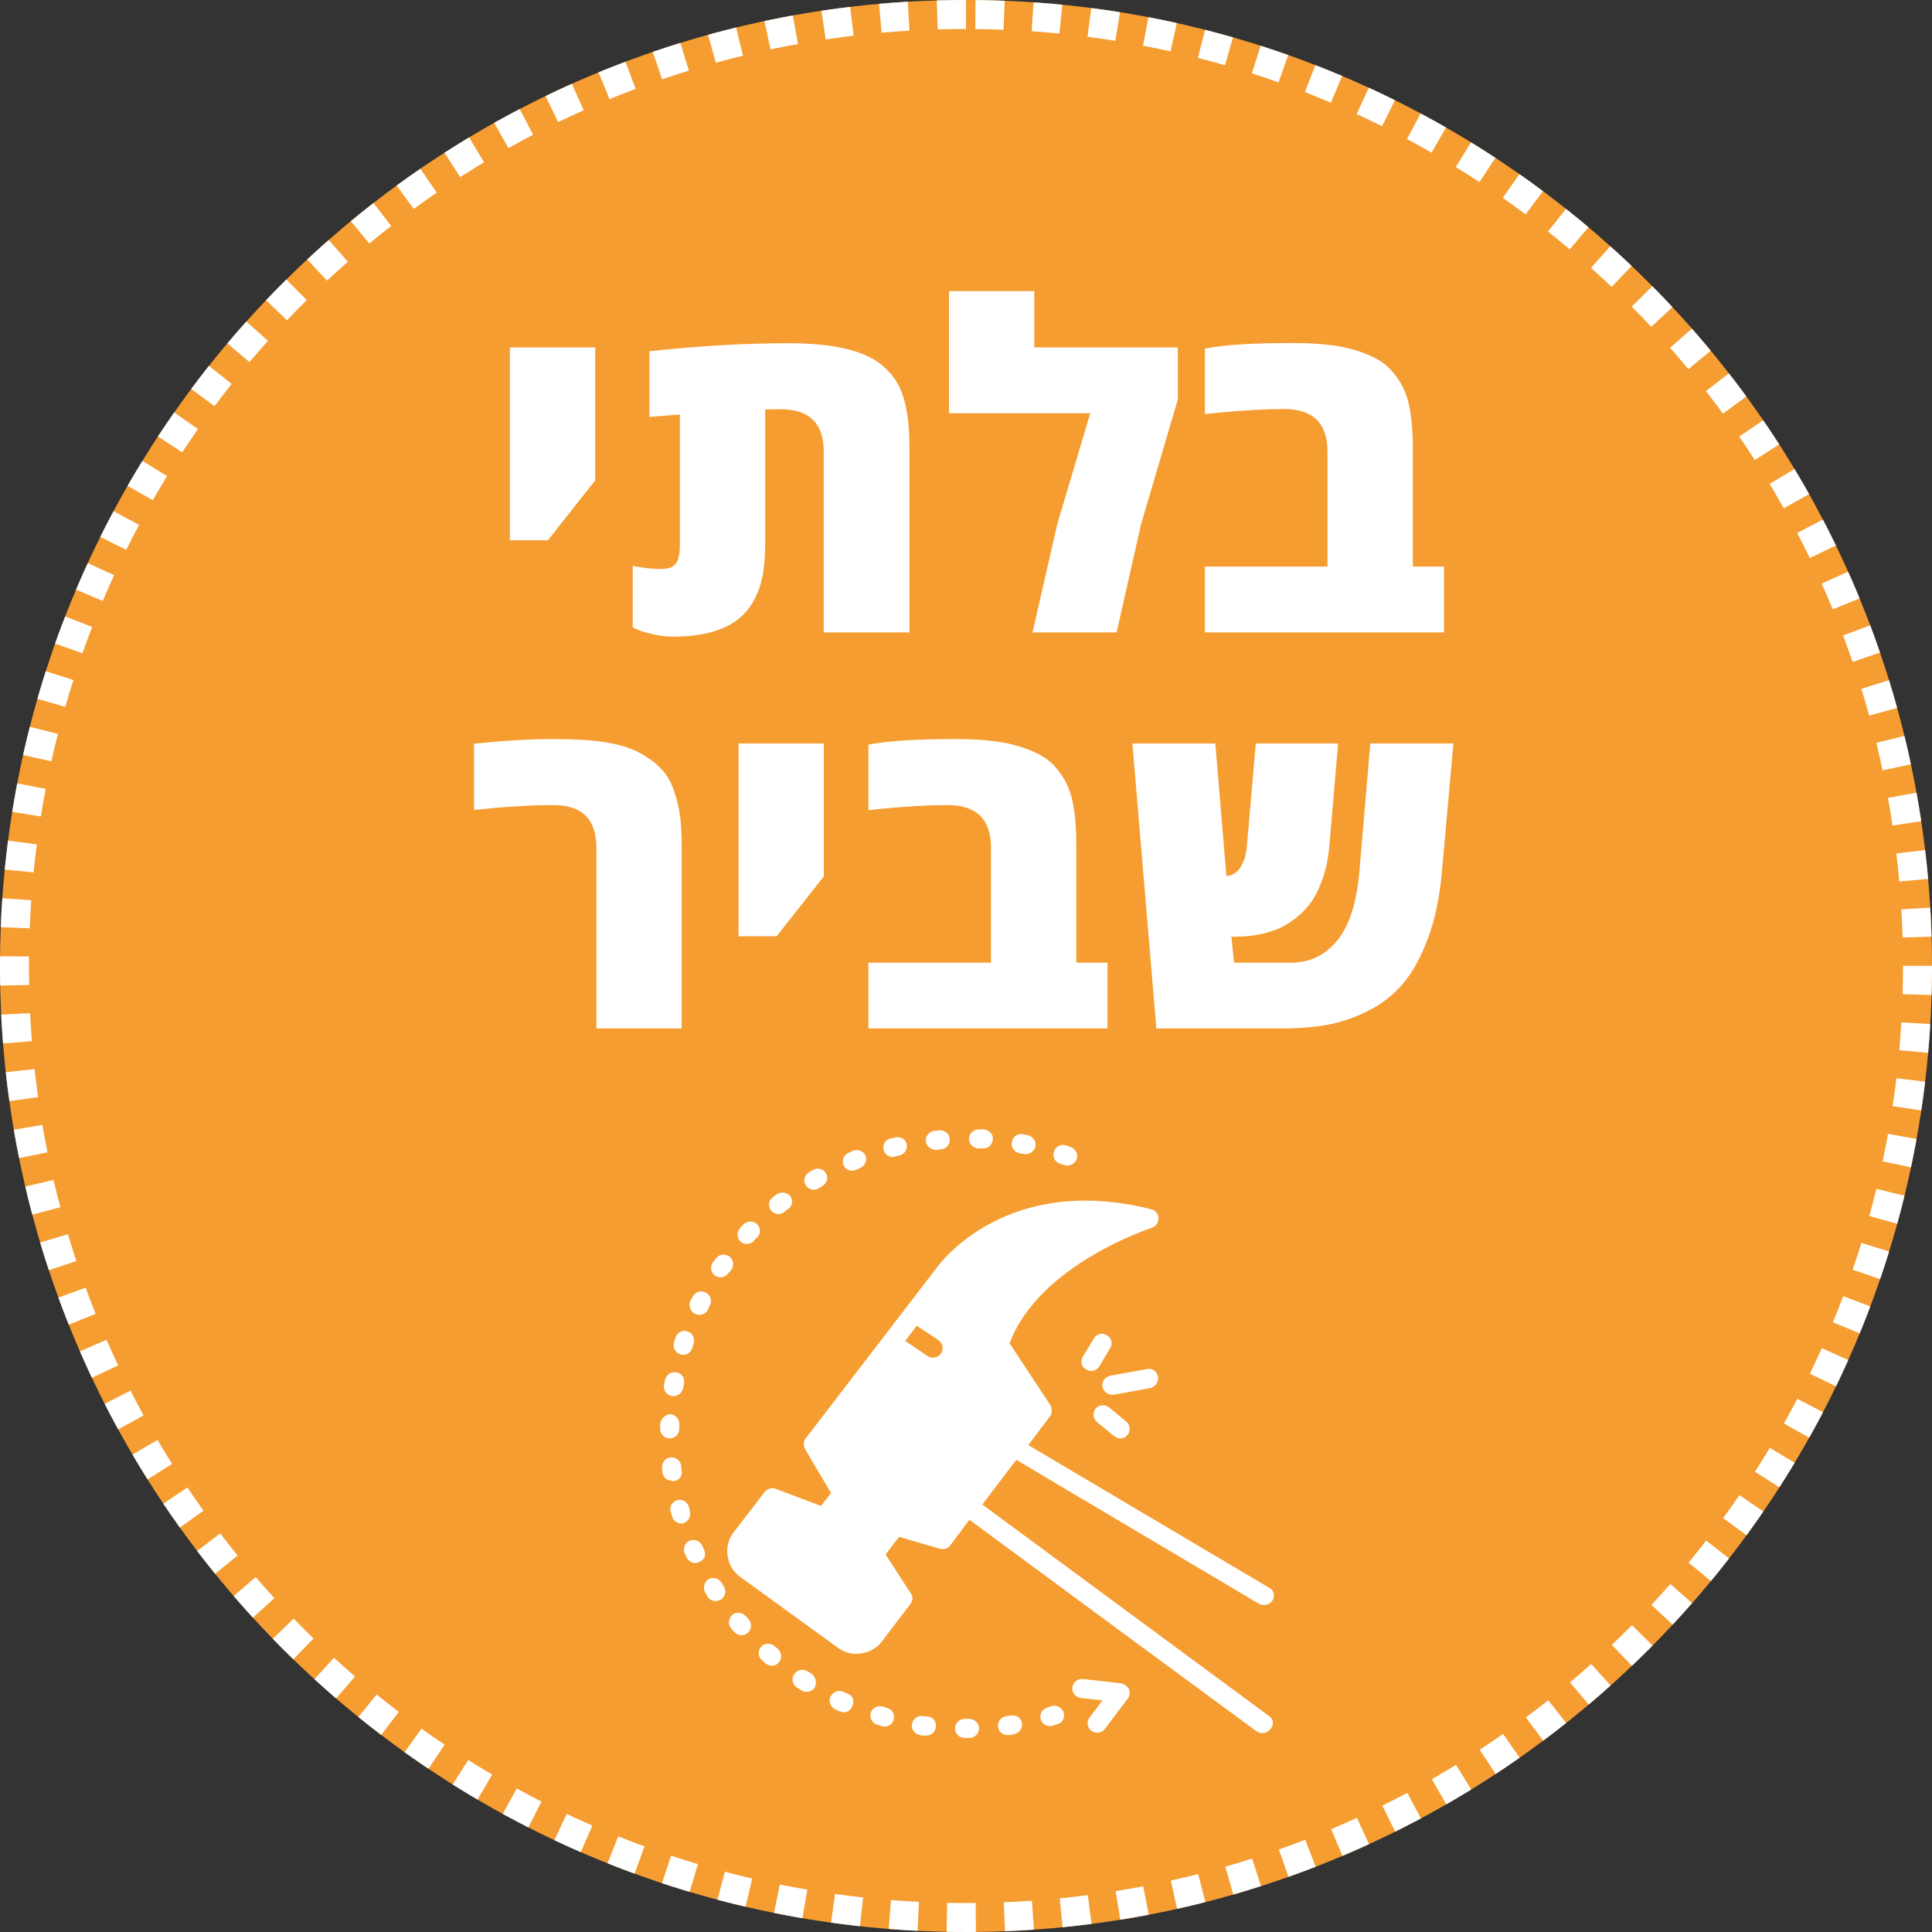 <svg xmlns="http://www.w3.org/2000/svg" xmlns:xlink="http://www.w3.org/1999/xlink" width="200" zoomAndPan="magnify" viewBox="0 0 150 150" height="200" preserveAspectRatio="xMidYMid meet" version="1.0"><rect x="0" y="0" width="150" height="150" fill="#333333" stroke="none"/><defs><g/><clipPath id="3a7e557ef6"><path d="M 75 0 C 33.578 0 0 33.578 0 75 C 0 116.422 33.578 150 75 150 C 116.422 150 150 116.422 150 75 C 150 33.578 116.422 0 75 0 " clip-rule="nonzero"/></clipPath><clipPath id="9d70d5c603"><path d="M 51.133 113 L 53 113 L 53 115 L 51.133 115 Z M 51.133 113 " clip-rule="nonzero"/></clipPath><clipPath id="9d67c464a4"><path d="M 51.133 106 L 54 106 L 54 109 L 51.133 109 Z M 51.133 106 " clip-rule="nonzero"/></clipPath><clipPath id="5e684ae0a4"><path d="M 51.133 109 L 53 109 L 53 112 L 51.133 112 Z M 51.133 109 " clip-rule="nonzero"/></clipPath><clipPath id="85dbe59a9a"><path d="M 75 87.684 L 78 87.684 L 78 90 L 75 90 Z M 75 87.684 " clip-rule="nonzero"/></clipPath><clipPath id="fe0c9519b1"><path d="M 71 87.684 L 74 87.684 L 74 90 L 71 90 Z M 71 87.684 " clip-rule="nonzero"/></clipPath><clipPath id="44117644c6"><path d="M 74 133 L 77 133 L 77 134.934 L 74 134.934 Z M 74 133 " clip-rule="nonzero"/></clipPath><clipPath id="cfc1a0f64f"><path d="M 67 132 L 70 132 L 70 134.934 L 67 134.934 Z M 67 132 " clip-rule="nonzero"/></clipPath><clipPath id="1b60e98bae"><path d="M 70 133 L 73 133 L 73 134.934 L 70 134.934 Z M 70 133 " clip-rule="nonzero"/></clipPath><clipPath id="ec249bf01e"><path d="M 80 132 L 83 132 L 83 134.934 L 80 134.934 Z M 80 132 " clip-rule="nonzero"/></clipPath><clipPath id="fffbef43fd"><path d="M 77 133 L 80 133 L 80 134.934 L 77 134.934 Z M 77 133 " clip-rule="nonzero"/></clipPath><clipPath id="106999acae"><path d="M 83 130 L 88 130 L 88 134.934 L 83 134.934 Z M 83 130 " clip-rule="nonzero"/></clipPath><clipPath id="ad533c09f5"><path d="M 56 93 L 99 93 L 99 134.934 L 56 134.934 Z M 56 93 " clip-rule="nonzero"/></clipPath></defs><g clip-path="url(#3a7e557ef6)"><rect x="-15" width="180" fill="#f69d31" y="-15" height="180" fill-opacity="1"/><path fill="#ffffff" d="M 75 2.25 C 74.266 2.25 73.531 2.262 72.801 2.281 L 72.664 -2.215 C 73.441 -2.238 74.223 -2.25 75 -2.25 Z M 70.613 2.379 C 69.891 2.422 69.168 2.477 68.449 2.539 L 68.047 -1.941 C 68.812 -2.008 69.578 -2.066 70.348 -2.113 Z M 66.273 2.77 C 65.551 2.855 64.828 2.953 64.105 3.059 L 63.438 -1.391 C 64.203 -1.504 64.973 -1.609 65.742 -1.699 Z M 61.957 3.414 C 61.242 3.547 60.531 3.684 59.82 3.836 L 58.887 -0.566 C 59.641 -0.727 60.395 -0.875 61.152 -1.012 Z M 57.684 4.324 C 56.977 4.496 56.273 4.68 55.574 4.871 L 54.375 0.535 C 55.121 0.328 55.867 0.133 56.617 -0.051 Z M 53.488 5.484 C 52.789 5.699 52.098 5.926 51.406 6.16 L 49.949 1.902 C 50.68 1.652 51.418 1.414 52.16 1.184 Z M 49.352 6.898 C 48.672 7.156 47.996 7.422 47.324 7.699 L 45.613 3.535 C 46.324 3.242 47.043 2.961 47.766 2.688 Z M 45.316 8.559 C 44.652 8.859 43.992 9.164 43.336 9.48 L 41.375 5.434 C 42.074 5.094 42.773 4.77 43.48 4.453 Z M 41.391 10.461 C 40.746 10.797 40.105 11.145 39.473 11.5 L 37.27 7.574 C 37.945 7.199 38.625 6.828 39.309 6.473 Z M 37.582 12.598 C 36.957 12.973 36.34 13.355 35.727 13.75 L 33.297 9.965 C 33.945 9.547 34.602 9.137 35.262 8.742 Z M 33.91 14.957 C 33.309 15.371 32.711 15.789 32.125 16.223 L 29.469 12.59 C 30.094 12.133 30.727 11.684 31.363 11.246 Z M 30.375 17.539 C 29.801 17.984 29.234 18.441 28.672 18.906 L 25.805 15.438 C 26.398 14.945 27.004 14.461 27.613 13.988 Z M 27.008 20.324 C 26.461 20.805 25.922 21.293 25.391 21.789 L 22.32 18.5 C 22.887 17.973 23.457 17.453 24.039 16.941 Z M 23.816 23.301 C 23.297 23.816 22.789 24.336 22.285 24.863 L 19.027 21.762 C 19.559 21.199 20.098 20.648 20.648 20.105 Z M 20.805 26.465 C 20.316 27.008 19.84 27.559 19.371 28.113 L 15.93 25.215 C 16.43 24.621 16.938 24.039 17.453 23.465 Z M 17.988 29.805 C 17.531 30.379 17.09 30.957 16.652 31.539 L 13.047 28.848 C 13.508 28.227 13.98 27.613 14.461 27.008 Z M 15.371 33.312 C 14.953 33.91 14.543 34.512 14.145 35.121 L 10.383 32.652 C 10.805 32.004 11.242 31.367 11.684 30.73 Z M 12.973 36.961 C 12.594 37.582 12.219 38.211 11.859 38.84 L 7.957 36.602 C 8.34 35.93 8.734 35.266 9.141 34.605 Z M 10.801 40.75 C 10.457 41.391 10.125 42.039 9.801 42.688 L 5.77 40.688 C 6.113 39.996 6.469 39.309 6.832 38.629 Z M 8.859 44.656 C 8.555 45.32 8.262 45.988 7.977 46.66 L 3.832 44.906 C 4.133 44.191 4.445 43.484 4.77 42.777 Z M 7.156 48.676 C 6.895 49.355 6.641 50.035 6.398 50.723 L 2.156 49.219 C 2.414 48.492 2.684 47.77 2.965 47.047 Z M 5.699 52.797 C 5.48 53.488 5.27 54.18 5.066 54.879 L 0.742 53.637 C 0.957 52.895 1.18 52.156 1.414 51.422 Z M 4.496 56.98 C 4.316 57.688 4.148 58.398 3.988 59.109 L -0.402 58.133 C -0.234 57.375 -0.055 56.621 0.137 55.871 Z M 3.547 61.246 C 3.41 61.961 3.285 62.676 3.172 63.391 L -1.273 62.676 C -1.148 61.918 -1.016 61.16 -0.871 60.402 Z M 2.859 65.555 C 2.762 66.277 2.68 67.004 2.609 67.734 L -1.871 67.289 C -1.793 66.516 -1.703 65.746 -1.605 64.973 Z M 2.426 69.895 C 2.375 70.621 2.336 71.344 2.309 72.074 L -2.188 71.895 C -2.156 71.125 -2.117 70.352 -2.062 69.582 Z M 2.254 74.258 L 2.25 75.012 C 2.25 75.496 2.254 75.984 2.266 76.473 L -2.234 76.562 C -2.246 76.043 -2.25 75.516 -2.25 74.988 L -2.246 74.234 Z M 2.34 78.664 C 2.375 79.391 2.422 80.113 2.48 80.836 L -2.004 81.191 C -2.066 80.426 -2.117 79.656 -2.152 78.887 Z M 2.684 83 C 2.766 83.73 2.855 84.453 2.957 85.18 L -1.5 85.801 C -1.609 85.035 -1.703 84.262 -1.789 83.492 Z M 3.289 87.336 C 3.414 88.047 3.547 88.758 3.688 89.469 L -0.723 90.359 C -0.875 89.605 -1.016 88.848 -1.145 88.09 Z M 4.152 91.609 C 4.32 92.32 4.496 93.023 4.684 93.73 L 0.332 94.883 C 0.137 94.137 -0.051 93.387 -0.227 92.633 Z M 5.273 95.824 C 5.48 96.52 5.699 97.215 5.93 97.906 L 1.656 99.324 C 1.414 98.59 1.184 97.852 0.961 97.109 Z M 6.648 99.973 C 6.898 100.652 7.156 101.332 7.426 102.008 L 3.25 103.68 C 2.961 102.961 2.688 102.238 2.422 101.516 Z M 8.266 104.02 C 8.559 104.688 8.859 105.352 9.172 106.008 L 5.102 107.93 C 4.77 107.23 4.449 106.523 4.141 105.816 Z M 10.133 107.969 C 10.461 108.613 10.801 109.258 11.148 109.895 L 7.203 112.055 C 6.832 111.379 6.473 110.699 6.121 110.012 Z M 12.227 111.797 C 12.598 112.422 12.973 113.047 13.363 113.66 L 9.551 116.055 C 9.141 115.402 8.738 114.742 8.348 114.074 Z M 14.551 115.488 C 14.957 116.098 15.371 116.695 15.797 117.289 L 12.137 119.906 C 11.688 119.277 11.246 118.641 10.812 117.996 Z M 17.098 119.051 C 17.539 119.629 17.988 120.203 18.449 120.77 L 14.949 123.602 C 14.465 123 13.984 122.391 13.516 121.777 Z M 19.848 122.445 C 20.324 122.996 20.809 123.543 21.297 124.078 L 17.977 127.117 C 17.457 126.547 16.941 125.969 16.438 125.383 Z M 22.797 125.668 C 23.305 126.191 23.816 126.707 24.34 127.211 L 21.207 130.441 C 20.652 129.902 20.105 129.355 19.566 128.805 Z M 25.93 128.711 C 26.469 129.199 27.012 129.684 27.562 130.16 L 24.629 133.57 C 24.043 133.066 23.465 132.551 22.895 132.031 Z M 29.242 131.559 C 29.809 132.02 30.379 132.469 30.961 132.91 L 28.234 136.492 C 27.617 136.023 27.008 135.543 26.41 135.059 Z M 32.723 134.211 C 33.312 134.637 33.914 135.051 34.52 135.457 L 32.012 139.195 C 31.371 138.762 30.734 138.32 30.102 137.871 Z M 36.348 136.645 C 36.965 137.031 37.586 137.41 38.215 137.777 L 35.934 141.66 C 35.27 141.266 34.609 140.867 33.953 140.453 Z M 40.117 138.855 C 40.754 139.207 41.395 139.547 42.043 139.875 L 40 143.883 C 39.312 143.535 38.633 143.176 37.953 142.805 Z M 44 140.836 C 44.66 141.145 45.324 141.445 45.992 141.738 L 44.195 145.863 C 43.488 145.555 42.781 145.234 42.082 144.906 Z M 48.004 142.578 C 48.68 142.848 49.359 143.105 50.039 143.355 L 48.496 147.582 C 47.77 147.316 47.051 147.043 46.332 146.754 Z M 52.105 144.074 C 52.797 144.305 53.488 144.523 54.188 144.73 L 52.902 149.043 C 52.16 148.82 51.422 148.59 50.691 148.348 Z M 56.281 145.32 C 56.984 145.508 57.691 145.684 58.402 145.848 L 57.379 150.23 C 56.625 150.055 55.875 149.867 55.129 149.668 Z M 60.543 146.312 C 61.25 146.457 61.965 146.59 62.676 146.711 L 61.922 151.148 C 61.164 151.02 60.406 150.879 59.652 150.727 Z M 64.832 147.047 C 65.559 147.148 66.285 147.238 67.012 147.316 L 66.523 151.789 C 65.75 151.707 64.98 151.609 64.211 151.504 Z M 69.176 147.52 C 69.898 147.578 70.621 147.625 71.348 147.66 L 71.125 152.156 C 70.355 152.117 69.59 152.066 68.82 152.008 Z M 73.539 147.734 C 74.027 147.746 74.512 147.75 75 147.75 L 75.754 147.746 L 75.777 152.246 L 75 152.25 C 74.484 152.25 73.965 152.246 73.449 152.234 Z M 77.938 147.691 C 78.668 147.664 79.391 147.625 80.117 147.574 L 80.43 152.062 C 79.66 152.117 78.891 152.156 78.117 152.188 Z M 82.277 147.391 C 83.008 147.316 83.734 147.234 84.457 147.141 L 85.039 151.605 C 84.27 151.703 83.496 151.793 82.723 151.867 Z M 86.621 146.828 C 87.336 146.711 88.051 146.586 88.762 146.449 L 89.609 150.871 C 88.855 151.016 88.094 151.148 87.336 151.27 Z M 90.902 146.008 C 91.613 145.848 92.324 145.68 93.027 145.5 L 94.141 149.859 C 93.391 150.051 92.637 150.23 91.879 150.398 Z M 95.133 144.93 C 95.828 144.73 96.523 144.52 97.215 144.297 L 98.59 148.582 C 97.855 148.816 97.117 149.043 96.375 149.254 Z M 99.289 143.598 C 99.977 143.355 100.656 143.102 101.336 142.836 L 102.965 147.031 C 102.246 147.312 101.52 147.582 100.793 147.84 Z M 103.352 142.02 C 104.023 141.734 104.691 141.441 105.352 141.137 L 107.23 145.223 C 106.527 145.547 105.82 145.859 105.105 146.164 Z M 107.324 140.195 C 107.973 139.871 108.617 139.539 109.258 139.195 L 111.383 143.164 C 110.699 143.527 110.016 143.883 109.324 144.223 Z M 111.168 138.137 C 111.801 137.773 112.426 137.402 113.047 137.02 L 115.402 140.855 C 114.746 141.258 114.082 141.652 113.41 142.039 Z M 114.887 135.852 C 115.496 135.449 116.098 135.043 116.695 134.621 L 119.277 138.309 C 118.645 138.754 118.004 139.188 117.359 139.609 Z M 118.469 133.34 C 119.055 132.902 119.633 132.461 120.203 132.008 L 123 135.531 C 122.395 136.012 121.781 136.484 121.16 136.945 Z M 121.895 130.621 C 122.449 130.152 123 129.676 123.543 129.188 L 126.547 132.539 C 125.969 133.055 125.387 133.562 124.797 134.059 Z M 125.148 127.707 C 125.672 127.203 126.195 126.695 126.707 126.176 L 129.902 129.344 C 129.359 129.891 128.809 130.434 128.25 130.965 Z M 128.219 124.602 C 128.715 124.07 129.203 123.531 129.684 122.984 L 133.066 125.953 C 132.555 126.531 132.035 127.105 131.508 127.672 Z M 131.102 121.32 C 131.566 120.758 132.023 120.188 132.469 119.613 L 136.02 122.375 C 135.547 122.988 135.062 123.59 134.57 124.188 Z M 133.785 117.867 C 134.215 117.277 134.637 116.684 135.051 116.082 L 138.762 118.625 C 138.324 119.262 137.875 119.895 137.418 120.523 Z M 136.258 114.262 C 136.648 113.648 137.035 113.031 137.41 112.41 L 141.266 114.727 C 140.867 115.387 140.461 116.043 140.043 116.695 Z M 138.504 110.52 C 138.859 109.883 139.207 109.246 139.543 108.602 L 143.535 110.68 C 143.176 111.367 142.809 112.047 142.43 112.719 Z M 140.523 106.652 C 140.84 105.996 141.148 105.336 141.445 104.672 L 145.551 106.508 C 145.238 107.215 144.91 107.914 144.574 108.613 Z M 142.305 102.664 C 142.582 101.992 142.848 101.316 143.105 100.637 L 147.316 102.223 C 147.043 102.945 146.762 103.664 146.469 104.375 Z M 143.844 98.582 C 144.078 97.891 144.305 97.199 144.52 96.5 L 148.82 97.828 C 148.59 98.57 148.352 99.309 148.102 100.039 Z M 145.133 94.414 C 145.324 93.715 145.508 93.012 145.68 92.305 L 150.051 93.371 C 149.867 94.121 149.676 94.867 149.469 95.613 Z M 146.168 90.168 C 146.316 89.457 146.457 88.746 146.586 88.031 L 151.016 88.832 C 150.879 89.594 150.73 90.348 150.57 91.102 Z M 146.941 85.883 C 147.051 85.164 147.148 84.438 147.234 83.715 L 151.703 84.246 C 151.609 85.016 151.508 85.785 151.391 86.551 Z M 147.461 81.539 C 147.523 80.82 147.578 80.098 147.621 79.375 L 152.113 79.641 C 152.066 80.406 152.012 81.176 151.941 81.941 Z M 147.719 77.188 C 147.738 76.461 147.75 75.73 147.75 75 L 147.75 74.988 L 152.25 74.988 L 152.25 75 C 152.25 75.773 152.238 76.551 152.215 77.32 Z M 147.719 72.785 C 147.695 72.059 147.664 71.328 147.621 70.602 L 152.113 70.336 C 152.156 71.105 152.191 71.879 152.215 72.652 Z M 147.457 68.438 C 147.395 67.711 147.316 66.984 147.23 66.262 L 151.699 65.727 C 151.789 66.496 151.871 67.266 151.941 68.035 Z M 146.938 64.094 C 146.832 63.375 146.711 62.66 146.582 61.945 L 151.012 61.141 C 151.148 61.898 151.273 62.66 151.387 63.426 Z M 146.164 59.809 C 146.012 59.094 145.848 58.383 145.676 57.672 L 150.047 56.605 C 150.23 57.359 150.402 58.117 150.562 58.875 Z M 145.125 55.562 C 144.934 54.863 144.727 54.168 144.516 53.477 L 148.812 52.148 C 149.039 52.883 149.258 53.621 149.461 54.363 Z M 143.836 51.395 C 143.598 50.707 143.352 50.02 143.098 49.34 L 147.309 47.754 C 147.578 48.477 147.84 49.203 148.094 49.934 Z M 142.297 47.312 C 142.02 46.641 141.734 45.973 141.434 45.309 L 145.543 43.469 C 145.859 44.176 146.164 44.887 146.457 45.602 Z M 140.512 43.328 C 140.195 42.672 139.867 42.023 139.531 41.379 L 143.523 39.297 C 143.879 39.98 144.227 40.672 144.562 41.367 Z M 138.492 39.461 C 138.137 38.824 137.773 38.195 137.395 37.57 L 141.254 35.254 C 141.652 35.914 142.039 36.586 142.418 37.258 Z M 136.242 35.719 C 135.852 35.105 135.449 34.5 135.035 33.898 L 138.746 31.355 C 139.184 31.992 139.613 32.637 140.031 33.285 Z M 133.77 32.113 C 133.34 31.523 132.902 30.941 132.453 30.367 L 136.004 27.605 C 136.48 28.215 136.945 28.832 137.402 29.457 Z M 131.086 28.66 C 130.621 28.102 130.148 27.547 129.668 27 L 133.051 24.027 C 133.559 24.609 134.062 25.199 134.555 25.793 Z M 128.203 25.379 C 127.707 24.848 127.203 24.324 126.688 23.805 L 129.887 20.641 C 130.43 21.188 130.965 21.746 131.492 22.309 Z M 125.129 22.277 C 124.602 21.777 124.066 21.281 123.523 20.797 L 126.527 17.445 C 127.102 17.961 127.672 18.484 128.23 19.016 Z M 121.875 19.363 C 121.32 18.895 120.754 18.434 120.184 17.98 L 122.98 14.453 C 123.586 14.934 124.188 15.426 124.777 15.922 Z M 118.449 16.645 C 117.867 16.211 117.273 15.781 116.676 15.363 L 119.258 11.676 C 119.891 12.121 120.52 12.574 121.141 13.039 Z M 114.867 14.137 C 114.262 13.738 113.648 13.348 113.027 12.969 L 115.383 9.133 C 116.039 9.539 116.691 9.949 117.336 10.375 Z M 111.148 11.852 C 110.516 11.488 109.879 11.137 109.238 10.793 L 111.359 6.824 C 112.039 7.188 112.719 7.562 113.387 7.949 Z M 107.301 9.797 C 106.648 9.473 105.992 9.16 105.332 8.855 L 107.211 4.766 C 107.91 5.086 108.609 5.422 109.301 5.766 Z M 103.328 7.973 C 102.66 7.688 101.988 7.418 101.312 7.152 L 102.941 2.957 C 103.66 3.238 104.375 3.527 105.082 3.828 Z M 99.266 6.395 C 98.578 6.152 97.887 5.918 97.191 5.695 L 98.566 1.41 C 99.305 1.648 100.039 1.895 100.77 2.152 Z M 95.109 5.062 C 94.41 4.863 93.711 4.676 93.008 4.496 L 94.117 0.133 C 94.863 0.324 95.609 0.527 96.352 0.738 Z M 90.879 3.988 C 90.168 3.828 89.457 3.684 88.742 3.547 L 89.586 -0.875 C 90.344 -0.73 91.102 -0.574 91.855 -0.406 Z M 86.598 3.168 C 85.879 3.055 85.156 2.949 84.434 2.855 L 85.012 -1.605 C 85.781 -1.508 86.547 -1.398 87.309 -1.273 Z M 82.254 2.605 C 81.535 2.535 80.816 2.477 80.094 2.426 L 80.406 -2.062 C 81.172 -2.012 81.934 -1.945 82.699 -1.871 Z M 77.914 2.309 C 77.184 2.277 76.453 2.262 75.719 2.254 L 75.762 -2.246 C 76.539 -2.238 77.316 -2.219 78.094 -2.188 Z M 77.914 2.309 " fill-opacity="1" fill-rule="nonzero"/></g><g fill="#ffffff" fill-opacity="1"><g transform="translate(37.416, 49.1)"><g><path d="M 2.172 -7.156 L 2.172 -22.125 L 8.797 -22.125 L 8.797 -11.812 L 5.125 -7.156 Z M 2.172 -7.156 "/></g></g></g><g fill="#ffffff" fill-opacity="1"><g transform="translate(48.266, 49.1)"><g><path d="M 20.094 -20.844 C 20.562 -20.469 20.938 -20.07 21.219 -19.656 C 21.508 -19.238 21.738 -18.738 21.906 -18.156 C 22.195 -17.156 22.344 -15.879 22.344 -14.328 L 22.344 0 L 15.688 0 L 15.688 -14.031 C 15.688 -16.227 14.57 -17.328 12.344 -17.328 C 11.77 -17.328 11.367 -17.32 11.141 -17.312 L 11.141 -6.75 C 11.141 -5.906 11.078 -5.145 10.953 -4.469 C 10.836 -3.801 10.617 -3.16 10.297 -2.547 C 9.973 -1.93 9.551 -1.422 9.031 -1.016 C 7.883 -0.117 6.203 0.328 3.984 0.328 C 3.484 0.328 2.969 0.266 2.438 0.141 C 1.914 0.023 1.523 -0.086 1.266 -0.203 L 0.859 -0.391 L 0.859 -5.156 C 1.711 -5 2.43 -4.922 3.016 -4.922 C 3.609 -4.922 4.004 -5.062 4.203 -5.344 C 4.41 -5.625 4.516 -6.094 4.516 -6.75 L 4.516 -16.922 L 2.156 -16.734 L 2.156 -21.828 C 5.969 -22.242 9.566 -22.453 12.953 -22.453 C 16.336 -22.453 18.719 -21.914 20.094 -20.844 Z M 20.094 -20.844 "/></g></g></g><g fill="#ffffff" fill-opacity="1"><g transform="translate(72.819, 49.1)"><g><path d="M 7.484 -22.125 L 18.625 -22.125 L 18.625 -18.078 L 15.719 -8.219 L 15.734 -8.234 L 13.875 0 L 7.344 0 L 9.281 -8.453 L 11.828 -17.016 L 0.859 -17.016 L 0.859 -26.5 L 7.484 -26.5 Z M 7.484 -22.125 "/></g></g></g><g fill="#ffffff" fill-opacity="1"><g transform="translate(92.143, 49.1)"><g><path d="M 8.188 -22.469 C 10.258 -22.469 11.895 -22.281 13.094 -21.906 C 14.426 -21.5 15.367 -20.961 15.922 -20.297 C 16.586 -19.547 17.023 -18.691 17.234 -17.734 C 17.441 -16.797 17.547 -15.664 17.547 -14.344 L 17.547 -5.109 L 19.969 -5.109 L 19.969 0 L 1.406 0 L 1.406 -5.109 L 10.922 -5.109 L 10.922 -14.047 C 10.922 -16.242 9.797 -17.344 7.547 -17.344 C 6.141 -17.344 4.445 -17.25 2.469 -17.062 L 1.406 -16.953 L 1.406 -22.031 C 2.781 -22.32 5.039 -22.469 8.188 -22.469 Z M 8.188 -22.469 "/></g></g></g><g fill="#ffffff" fill-opacity="1"><g transform="translate(35.928, 79.85)"><g><path d="M 0.875 -22.109 C 3.195 -22.348 5.242 -22.469 7.016 -22.469 C 8.785 -22.469 10.176 -22.379 11.188 -22.203 C 12.195 -22.035 13.039 -21.77 13.719 -21.406 C 14.395 -21.039 14.953 -20.629 15.391 -20.172 C 15.828 -19.723 16.16 -19.16 16.391 -18.484 C 16.629 -17.805 16.789 -17.129 16.875 -16.453 C 16.957 -15.773 17 -14.973 17 -14.047 L 17 0 L 10.375 0 L 10.375 -14.047 C 10.375 -16.242 9.258 -17.344 7.031 -17.344 C 5.344 -17.344 3.289 -17.219 0.875 -16.969 Z M 0.875 -22.109 "/></g></g></g><g fill="#ffffff" fill-opacity="1"><g transform="translate(55.167, 79.85)"><g><path d="M 2.172 -7.156 L 2.172 -22.125 L 8.797 -22.125 L 8.797 -11.812 L 5.125 -7.156 Z M 2.172 -7.156 "/></g></g></g><g fill="#ffffff" fill-opacity="1"><g transform="translate(66.017, 79.85)"><g><path d="M 8.188 -22.469 C 10.258 -22.469 11.895 -22.281 13.094 -21.906 C 14.426 -21.5 15.367 -20.961 15.922 -20.297 C 16.586 -19.547 17.023 -18.691 17.234 -17.734 C 17.441 -16.797 17.547 -15.664 17.547 -14.344 L 17.547 -5.109 L 19.969 -5.109 L 19.969 0 L 1.406 0 L 1.406 -5.109 L 10.922 -5.109 L 10.922 -14.047 C 10.922 -16.242 9.797 -17.344 7.547 -17.344 C 6.141 -17.344 4.445 -17.25 2.469 -17.062 L 1.406 -16.953 L 1.406 -22.031 C 2.781 -22.32 5.039 -22.469 8.188 -22.469 Z M 8.188 -22.469 "/></g></g></g><g fill="#ffffff" fill-opacity="1"><g transform="translate(86.451, 79.85)"><g><path d="M 13.047 0 L 3.328 0 L 1.469 -22.125 L 7.906 -22.125 L 8.766 -11.844 C 8.898 -11.844 9.055 -11.879 9.234 -11.953 C 9.422 -12.035 9.578 -12.148 9.703 -12.297 C 9.836 -12.453 9.973 -12.691 10.109 -13.016 C 10.242 -13.336 10.328 -13.723 10.359 -14.172 L 11.047 -22.125 L 17.438 -22.125 L 16.766 -14.25 C 16.691 -13.332 16.531 -12.5 16.281 -11.75 C 16.031 -11 15.738 -10.379 15.406 -9.891 C 15.07 -9.41 14.676 -8.988 14.219 -8.625 C 13.758 -8.258 13.328 -7.984 12.922 -7.797 C 12.516 -7.617 12.07 -7.473 11.594 -7.359 C 10.906 -7.203 10.188 -7.125 9.438 -7.125 L 9.156 -7.125 L 9.359 -5.109 L 13.812 -5.109 C 15.227 -5.109 16.406 -5.672 17.344 -6.797 C 18.289 -7.922 18.875 -9.719 19.094 -12.188 L 19.938 -22.125 L 26.391 -22.125 L 25.484 -12.031 C 25.305 -10.082 24.941 -8.383 24.391 -6.938 C 23.848 -5.488 23.203 -4.328 22.453 -3.453 C 21.711 -2.586 20.812 -1.891 19.75 -1.359 C 18.695 -0.828 17.641 -0.469 16.578 -0.281 C 15.523 -0.094 14.348 0 13.047 0 Z M 13.047 0 "/></g></g></g><path fill="#ffffff" d="M 85.336 106.105 L 86.191 104.664 C 86.414 104.332 86.301 103.852 85.93 103.668 C 85.598 103.445 85.113 103.559 84.926 103.926 L 84.074 105.328 C 83.848 105.66 83.961 106.141 84.332 106.324 C 84.445 106.398 84.594 106.438 84.703 106.438 C 84.965 106.438 85.188 106.324 85.336 106.105 Z M 85.336 106.105 " fill-opacity="1" fill-rule="nonzero"/><path fill="#ffffff" d="M 86.488 111.492 C 86.637 111.605 86.785 111.68 86.973 111.68 C 87.195 111.68 87.379 111.605 87.527 111.422 C 87.789 111.125 87.754 110.645 87.453 110.387 L 86.117 109.277 C 85.82 109.02 85.336 109.059 85.074 109.352 C 84.816 109.648 84.852 110.129 85.148 110.387 Z M 86.488 111.492 " fill-opacity="1" fill-rule="nonzero"/><path fill="#ffffff" d="M 89.906 106.879 C 89.832 106.473 89.461 106.215 89.055 106.289 L 86.227 106.805 C 85.82 106.879 85.523 107.25 85.598 107.656 C 85.672 108.023 85.969 108.281 86.34 108.281 C 86.375 108.281 86.414 108.281 86.488 108.281 L 89.312 107.766 C 89.684 107.691 89.98 107.285 89.906 106.879 Z M 89.906 106.879 " fill-opacity="1" fill-rule="nonzero"/><path fill="#ffffff" d="M 57.719 95.066 C 57.645 95.141 57.535 95.25 57.461 95.363 C 57.199 95.656 57.199 96.137 57.496 96.395 C 57.645 96.543 57.832 96.582 57.98 96.582 C 58.164 96.582 58.391 96.508 58.539 96.324 C 58.613 96.25 58.688 96.137 58.797 96.062 C 59.094 95.77 59.059 95.289 58.762 95.031 C 58.5 94.773 58.016 94.773 57.719 95.066 Z M 57.719 95.066 " fill-opacity="1" fill-rule="nonzero"/><path fill="#ffffff" d="M 53.965 102.008 C 54.078 102.043 54.188 102.082 54.301 102.082 C 54.562 102.082 54.859 101.934 54.969 101.676 C 55.008 101.562 55.082 101.453 55.117 101.344 C 55.305 100.973 55.156 100.531 54.785 100.348 C 54.41 100.16 53.965 100.309 53.781 100.68 C 53.707 100.789 53.668 100.898 53.594 101.012 C 53.445 101.379 53.594 101.824 53.965 102.008 Z M 53.965 102.008 " fill-opacity="1" fill-rule="nonzero"/><path fill="#ffffff" d="M 60.285 92.742 C 60.172 92.816 60.098 92.891 59.988 92.965 C 59.652 93.223 59.617 93.703 59.875 93.996 C 60.023 94.18 60.246 94.254 60.434 94.254 C 60.582 94.254 60.77 94.219 60.918 94.07 C 60.992 93.996 61.102 93.922 61.215 93.848 C 61.547 93.59 61.586 93.148 61.324 92.816 C 61.066 92.559 60.582 92.52 60.285 92.742 Z M 60.285 92.742 " fill-opacity="1" fill-rule="nonzero"/><g clip-path="url(#9d70d5c603)"><path fill="#ffffff" d="M 52.293 115 C 52.703 114.965 53 114.594 52.926 114.188 C 52.926 114.078 52.887 113.969 52.887 113.82 C 52.852 113.414 52.48 113.117 52.07 113.156 C 51.66 113.191 51.363 113.562 51.402 113.969 C 51.402 114.078 51.438 114.227 51.438 114.336 C 51.477 114.707 51.809 114.965 52.184 114.965 C 52.219 115 52.258 115 52.293 115 Z M 52.293 115 " fill-opacity="1" fill-rule="nonzero"/></g><path fill="#ffffff" d="M 63.148 90.82 C 63.035 90.895 62.922 90.934 62.812 91.008 C 62.477 91.227 62.328 91.672 62.551 92.004 C 62.699 92.227 62.922 92.371 63.184 92.371 C 63.332 92.371 63.445 92.336 63.555 92.262 C 63.668 92.188 63.777 92.152 63.852 92.078 C 64.223 91.855 64.336 91.414 64.113 91.082 C 63.926 90.75 63.48 90.637 63.148 90.82 Z M 63.148 90.82 " fill-opacity="1" fill-rule="nonzero"/><g clip-path="url(#9d67c464a4)"><path fill="#ffffff" d="M 51.625 107.176 C 51.586 107.285 51.586 107.434 51.551 107.543 C 51.477 107.949 51.773 108.32 52.184 108.395 C 52.219 108.395 52.258 108.395 52.293 108.395 C 52.664 108.395 52.961 108.137 53.035 107.766 C 53.074 107.656 53.074 107.543 53.109 107.398 C 53.184 106.992 52.926 106.621 52.516 106.547 C 52.07 106.473 51.699 106.77 51.625 107.176 Z M 51.625 107.176 " fill-opacity="1" fill-rule="nonzero"/></g><path fill="#ffffff" d="M 52.441 103.852 C 52.406 103.965 52.367 104.109 52.332 104.223 C 52.219 104.629 52.441 105.035 52.812 105.145 C 52.887 105.184 52.961 105.184 53.035 105.184 C 53.371 105.184 53.633 104.996 53.742 104.664 C 53.781 104.516 53.816 104.406 53.855 104.297 C 53.965 103.926 53.781 103.484 53.371 103.371 C 53 103.227 52.59 103.445 52.441 103.852 Z M 52.441 103.852 " fill-opacity="1" fill-rule="nonzero"/><g clip-path="url(#5e684ae0a4)"><path fill="#ffffff" d="M 51.254 110.57 C 51.254 110.684 51.254 110.828 51.254 110.941 C 51.254 111.348 51.586 111.68 51.996 111.68 C 52.406 111.68 52.738 111.348 52.738 110.941 C 52.738 110.828 52.738 110.719 52.738 110.57 C 52.738 110.164 52.441 109.832 52.031 109.797 C 51.625 109.832 51.289 110.164 51.254 110.57 Z M 51.254 110.57 " fill-opacity="1" fill-rule="nonzero"/></g><g clip-path="url(#85dbe59a9a)"><path fill="#ffffff" d="M 76.008 87.684 C 75.598 87.684 75.262 87.98 75.227 88.387 C 75.227 88.793 75.523 89.125 75.934 89.16 C 76.043 89.16 76.156 89.16 76.305 89.16 C 76.305 89.16 76.34 89.16 76.34 89.16 C 76.75 89.16 77.047 88.867 77.086 88.461 C 77.121 88.055 76.789 87.723 76.379 87.684 C 76.23 87.684 76.117 87.684 76.008 87.684 Z M 76.008 87.684 " fill-opacity="1" fill-rule="nonzero"/></g><path fill="#ffffff" d="M 79.426 88.055 C 79.016 87.98 78.645 88.238 78.57 88.645 C 78.461 89.051 78.758 89.457 79.129 89.531 C 79.242 89.566 79.352 89.566 79.5 89.605 C 79.539 89.605 79.613 89.605 79.648 89.605 C 79.984 89.605 80.32 89.344 80.395 89.012 C 80.469 88.605 80.207 88.238 79.797 88.129 C 79.688 88.129 79.539 88.09 79.426 88.055 Z M 79.426 88.055 " fill-opacity="1" fill-rule="nonzero"/><path fill="#ffffff" d="M 66.23 89.344 C 66.121 89.383 66.008 89.457 65.898 89.492 C 65.523 89.641 65.34 90.082 65.488 90.453 C 65.602 90.75 65.898 90.895 66.156 90.895 C 66.27 90.895 66.344 90.859 66.453 90.82 C 66.566 90.785 66.676 90.75 66.789 90.676 C 67.16 90.527 67.348 90.082 67.199 89.715 C 67.051 89.383 66.602 89.199 66.23 89.344 Z M 66.23 89.344 " fill-opacity="1" fill-rule="nonzero"/><path fill="#ffffff" d="M 82.289 90.344 C 82.398 90.379 82.512 90.418 82.621 90.453 C 82.695 90.488 82.809 90.488 82.883 90.488 C 83.18 90.488 83.477 90.305 83.59 90.012 C 83.738 89.641 83.516 89.199 83.145 89.051 C 83.031 89.012 82.883 88.977 82.773 88.941 C 82.398 88.793 81.953 89.012 81.844 89.383 C 81.695 89.789 81.879 90.195 82.289 90.344 Z M 82.289 90.344 " fill-opacity="1" fill-rule="nonzero"/><path fill="#ffffff" d="M 69.504 88.312 C 69.391 88.348 69.242 88.387 69.129 88.387 C 68.723 88.496 68.5 88.902 68.609 89.273 C 68.684 89.605 68.98 89.824 69.316 89.824 C 69.391 89.824 69.43 89.824 69.504 89.789 C 69.613 89.75 69.727 89.715 69.836 89.715 C 70.246 89.605 70.469 89.234 70.395 88.828 C 70.32 88.461 69.91 88.203 69.504 88.312 Z M 69.504 88.312 " fill-opacity="1" fill-rule="nonzero"/><g clip-path="url(#fe0c9519b1)"><path fill="#ffffff" d="M 72.551 87.797 C 72.141 87.832 71.844 88.203 71.883 88.605 C 71.918 88.977 72.254 89.273 72.625 89.273 C 72.66 89.273 72.66 89.273 72.699 89.273 C 72.809 89.273 72.922 89.234 73.07 89.234 C 73.48 89.199 73.777 88.828 73.738 88.422 C 73.703 88.016 73.332 87.723 72.922 87.758 C 72.809 87.758 72.66 87.797 72.551 87.797 Z M 72.551 87.797 " fill-opacity="1" fill-rule="nonzero"/></g><g clip-path="url(#44117644c6)"><path fill="#ffffff" d="M 75.262 133.457 L 74.891 133.457 C 74.484 133.457 74.148 133.789 74.148 134.195 C 74.148 134.602 74.484 134.934 74.891 134.934 L 75.262 134.934 C 75.672 134.934 76.008 134.602 76.008 134.195 C 76.008 133.789 75.672 133.457 75.262 133.457 Z M 75.262 133.457 " fill-opacity="1" fill-rule="nonzero"/></g><g clip-path="url(#cfc1a0f64f)"><path fill="#ffffff" d="M 68.871 132.609 C 68.758 132.57 68.648 132.535 68.535 132.496 C 68.129 132.387 67.719 132.609 67.605 132.977 C 67.496 133.383 67.719 133.789 68.09 133.902 C 68.203 133.938 68.352 133.973 68.461 134.012 C 68.535 134.047 68.609 134.047 68.684 134.047 C 69.02 134.047 69.316 133.828 69.391 133.496 C 69.504 133.125 69.281 132.719 68.871 132.609 Z M 68.871 132.609 " fill-opacity="1" fill-rule="nonzero"/></g><g clip-path="url(#1b60e98bae)"><path fill="#ffffff" d="M 72.031 133.273 C 71.918 133.273 71.809 133.238 71.656 133.238 C 71.25 133.164 70.879 133.457 70.805 133.863 C 70.73 134.27 71.027 134.641 71.434 134.715 C 71.547 134.75 71.695 134.75 71.809 134.75 C 71.844 134.75 71.883 134.75 71.918 134.75 C 72.289 134.75 72.586 134.492 72.66 134.121 C 72.734 133.68 72.438 133.309 72.031 133.273 Z M 72.031 133.273 " fill-opacity="1" fill-rule="nonzero"/></g><path fill="#ffffff" d="M 65.824 131.5 C 65.711 131.465 65.602 131.391 65.488 131.355 C 65.117 131.168 64.672 131.355 64.484 131.723 C 64.297 132.094 64.484 132.535 64.855 132.719 C 64.969 132.758 65.078 132.832 65.191 132.867 C 65.301 132.902 65.375 132.941 65.488 132.941 C 65.785 132.941 66.047 132.793 66.156 132.496 C 66.379 132.094 66.23 131.648 65.824 131.5 Z M 65.824 131.5 " fill-opacity="1" fill-rule="nonzero"/><g clip-path="url(#ec249bf01e)"><path fill="#ffffff" d="M 81.656 132.461 C 81.547 132.5 81.434 132.535 81.32 132.57 C 80.914 132.684 80.691 133.09 80.801 133.496 C 80.914 133.828 81.211 134.012 81.508 134.012 C 81.582 134.012 81.656 134.012 81.73 133.977 C 81.844 133.938 81.992 133.902 82.102 133.863 C 82.512 133.754 82.695 133.348 82.586 132.941 C 82.438 132.57 82.027 132.352 81.656 132.461 Z M 81.656 132.461 " fill-opacity="1" fill-rule="nonzero"/></g><g clip-path="url(#fffbef43fd)"><path fill="#ffffff" d="M 78.496 133.199 C 78.387 133.199 78.273 133.238 78.125 133.238 C 77.715 133.309 77.418 133.68 77.492 134.086 C 77.531 134.453 77.867 134.715 78.238 134.715 C 78.273 134.715 78.312 134.715 78.348 134.715 C 78.461 134.715 78.609 134.676 78.719 134.641 C 79.129 134.566 79.391 134.195 79.352 133.789 C 79.277 133.383 78.906 133.125 78.496 133.199 Z M 78.496 133.199 " fill-opacity="1" fill-rule="nonzero"/></g><path fill="#ffffff" d="M 53.559 117.328 C 53.559 117.215 53.52 117.105 53.484 116.996 C 53.371 116.59 52.961 116.367 52.59 116.477 C 52.184 116.59 51.957 116.996 52.07 117.363 C 52.109 117.473 52.145 117.621 52.184 117.734 C 52.258 118.066 52.59 118.285 52.887 118.285 C 52.961 118.285 53.035 118.285 53.074 118.25 C 53.445 118.137 53.668 117.734 53.559 117.328 Z M 53.559 117.328 " fill-opacity="1" fill-rule="nonzero"/><path fill="#ffffff" d="M 62.996 129.949 C 62.887 129.879 62.812 129.805 62.699 129.766 C 62.367 129.547 61.883 129.617 61.66 129.988 C 61.438 130.32 61.512 130.801 61.883 131.023 C 61.996 131.094 62.105 131.168 62.219 131.242 C 62.328 131.316 62.477 131.355 62.625 131.355 C 62.887 131.355 63.109 131.242 63.258 131.023 C 63.445 130.652 63.332 130.172 62.996 129.949 Z M 62.996 129.949 " fill-opacity="1" fill-rule="nonzero"/><path fill="#ffffff" d="M 54.672 120.352 C 54.637 120.242 54.562 120.133 54.523 120.02 C 54.375 119.652 53.93 119.469 53.559 119.613 C 53.184 119.762 53 120.207 53.148 120.574 C 53.184 120.688 53.258 120.797 53.297 120.906 C 53.41 121.164 53.707 121.352 53.965 121.352 C 54.078 121.352 54.188 121.312 54.262 121.277 C 54.672 121.164 54.859 120.723 54.672 120.352 Z M 54.672 120.352 " fill-opacity="1" fill-rule="nonzero"/><path fill="#ffffff" d="M 56.012 122.863 C 55.789 122.531 55.34 122.422 55.008 122.605 C 54.672 122.828 54.562 123.27 54.746 123.641 C 54.82 123.75 54.895 123.859 54.934 123.973 C 55.082 124.191 55.305 124.305 55.562 124.305 C 55.711 124.305 55.824 124.266 55.973 124.191 C 56.309 123.973 56.418 123.527 56.195 123.16 C 56.121 123.086 56.086 122.973 56.012 122.863 Z M 56.012 122.863 " fill-opacity="1" fill-rule="nonzero"/><path fill="#ffffff" d="M 56.789 98.574 C 57.016 98.242 56.938 97.762 56.605 97.539 C 56.27 97.32 55.789 97.395 55.562 97.727 C 55.488 97.836 55.414 97.945 55.34 98.02 C 55.117 98.352 55.191 98.832 55.527 99.055 C 55.637 99.129 55.789 99.164 55.938 99.164 C 56.16 99.164 56.418 99.055 56.566 98.832 C 56.641 98.758 56.715 98.684 56.789 98.574 Z M 56.789 98.574 " fill-opacity="1" fill-rule="nonzero"/><path fill="#ffffff" d="M 57.906 125.484 C 57.645 125.188 57.164 125.117 56.863 125.375 C 56.566 125.633 56.492 126.113 56.754 126.406 C 56.828 126.52 56.902 126.594 57.016 126.703 C 57.164 126.887 57.387 126.961 57.57 126.961 C 57.758 126.961 57.906 126.887 58.055 126.777 C 58.352 126.52 58.391 126.039 58.129 125.742 C 58.055 125.668 57.98 125.559 57.906 125.484 Z M 57.906 125.484 " fill-opacity="1" fill-rule="nonzero"/><path fill="#ffffff" d="M 60.137 127.809 C 59.84 127.551 59.355 127.551 59.094 127.848 C 58.836 128.141 58.836 128.621 59.133 128.879 C 59.242 128.953 59.316 129.066 59.43 129.141 C 59.578 129.25 59.727 129.324 59.914 129.324 C 60.137 129.324 60.32 129.25 60.469 129.066 C 60.73 128.77 60.695 128.289 60.395 128.031 C 60.32 127.957 60.246 127.883 60.137 127.809 Z M 60.137 127.809 " fill-opacity="1" fill-rule="nonzero"/><g clip-path="url(#106999acae)"><path fill="#ffffff" d="M 87.008 130.688 L 84.074 130.355 C 83.664 130.32 83.293 130.617 83.254 131.023 C 83.219 131.426 83.516 131.797 83.922 131.832 L 85.598 132.02 L 84.594 133.348 C 84.332 133.68 84.406 134.121 84.742 134.379 C 84.891 134.492 85.039 134.527 85.188 134.527 C 85.41 134.527 85.633 134.418 85.781 134.234 L 87.566 131.871 C 87.715 131.648 87.754 131.391 87.641 131.133 C 87.527 130.91 87.27 130.727 87.008 130.688 Z M 87.008 130.688 " fill-opacity="1" fill-rule="nonzero"/></g><g clip-path="url(#ad533c09f5)"><path fill="#ffffff" d="M 98.531 133.238 L 76.266 116.809 L 78.906 113.34 C 79.129 113.488 97.715 124.488 97.75 124.523 C 98.086 124.711 98.566 124.598 98.793 124.266 C 99.016 123.898 98.902 123.453 98.531 123.27 L 79.836 112.195 L 81.508 109.98 C 81.621 109.871 81.656 109.723 81.656 109.539 C 81.656 109.391 81.621 109.242 81.547 109.094 L 78.387 104.297 C 80.652 98.168 89.352 95.363 89.426 95.324 C 89.758 95.215 89.945 94.918 89.945 94.586 C 89.945 94.254 89.723 93.961 89.387 93.887 C 78.238 91.082 73.07 97.945 72.699 98.465 L 62.551 111.68 C 62.402 111.863 62.367 112.086 62.441 112.305 C 62.441 112.379 62.477 112.453 62.516 112.527 L 64.523 115.922 L 63.742 116.922 L 60.211 115.59 C 59.914 115.48 59.543 115.59 59.355 115.852 L 56.977 118.949 C 56.566 119.469 56.383 120.133 56.492 120.797 C 56.531 120.945 56.566 121.129 56.605 121.277 C 56.754 121.719 57.051 122.125 57.461 122.422 L 65.043 127.922 C 65.488 128.254 65.973 128.402 66.492 128.402 C 67.234 128.402 68.016 128.07 68.5 127.402 L 70.691 124.523 C 70.84 124.34 70.879 124.082 70.805 123.898 C 70.766 123.824 70.766 123.75 70.691 123.676 L 68.758 120.688 L 69.801 119.32 L 72.961 120.242 C 73.258 120.316 73.59 120.242 73.777 119.984 L 75.262 117.992 C 75.449 118.137 97.527 134.418 97.566 134.418 C 97.898 134.641 98.344 134.602 98.605 134.27 C 98.941 133.938 98.867 133.457 98.531 133.238 Z M 73.07 105.07 C 72.922 105.293 72.699 105.402 72.438 105.402 C 72.289 105.402 72.141 105.367 72.031 105.293 L 70.281 104.109 L 71.176 102.93 L 72.848 104.039 C 73.184 104.297 73.293 104.738 73.07 105.07 Z M 73.07 105.07 " fill-opacity="1" fill-rule="nonzero"/></g></svg>